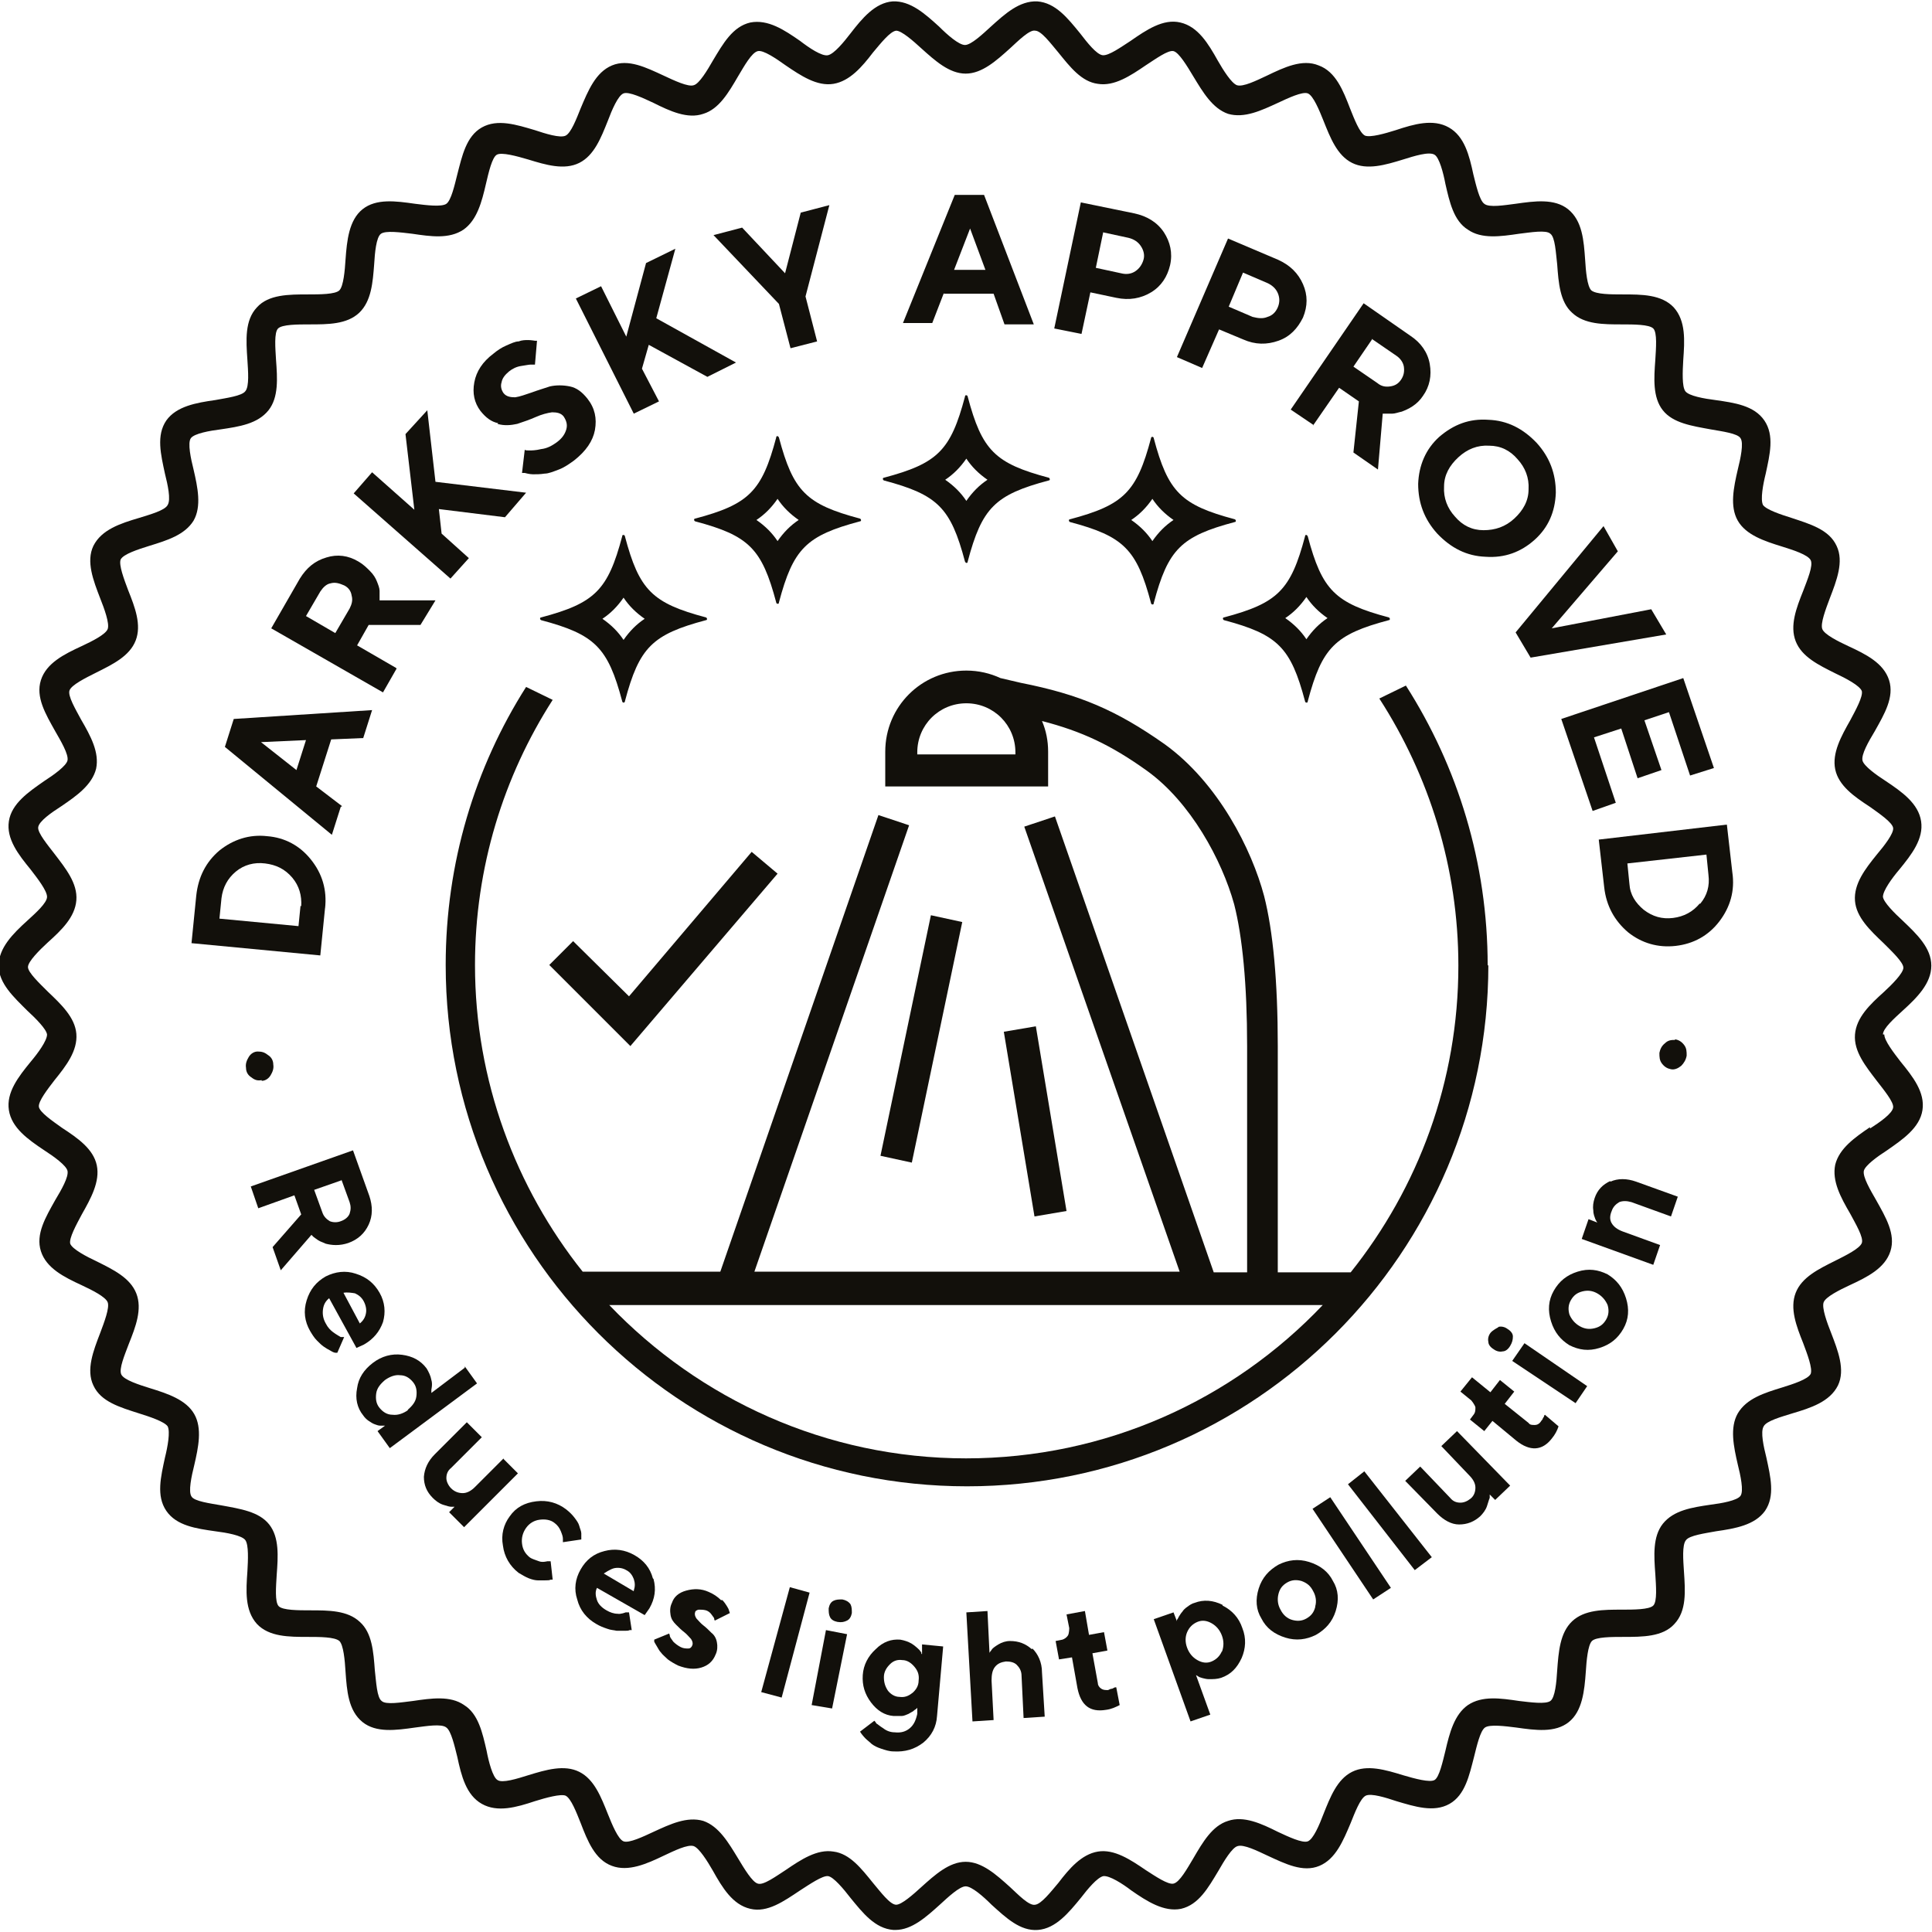 <?xml version="1.0" encoding="UTF-8"?>
<svg id="Warstwa_1" xmlns="http://www.w3.org/2000/svg" viewBox="0 0 28.35 28.35">
  <defs>
    <style>
      .cls-1 {
        fill: #12100b;
      }
    </style>
  </defs>
  <path class="cls-1" d="M5.01,17.31l.12.33c.02.06.02.11,0,.17-.02.05-.07.09-.13.11-.05.02-.11.02-.16,0-.05-.03-.09-.07-.11-.13l-.12-.33.4-.14h0ZM4.6,18.15s.04.03.07.05c.03.02.07.03.11.05.04.01.09.02.15.02.06,0,.12-.01.18-.03.14-.05.24-.14.3-.27.06-.13.06-.27.01-.42l-.24-.67-1.5.53.11.32.53-.19.1.28-.42.48.12.34.45-.52.02.02h0Z"/>
  <path class="cls-1" d="M5.21,18.98c.05.02.1.06.13.12.03.06.04.12.03.17-.01.06-.04.11-.09.15l-.24-.45c.06-.01.12,0,.18.01h0ZM5.23,19.78l.11-.05c.14-.08.23-.19.28-.33.04-.14.03-.29-.05-.43-.08-.14-.19-.23-.35-.28-.15-.05-.3-.03-.44.04-.14.08-.23.19-.28.35-.05.16-.03.31.05.45.03.05.06.1.1.14.04.04.07.07.1.09.03.02.06.04.1.06.03.02.06.03.07.03h.03s.1-.23.1-.23h-.05s-.07-.04-.11-.07c-.04-.03-.08-.07-.11-.13-.04-.07-.05-.14-.04-.21.01-.07.04-.12.09-.16l.39.71h0Z"/>
  <path class="cls-1" d="M5.99,20.69c-.07.05-.15.08-.23.07-.08,0-.14-.04-.19-.1-.05-.06-.06-.13-.05-.21.01-.08.06-.14.13-.2.07-.05.15-.08.22-.07.08,0,.14.04.19.1.05.06.06.13.05.21-.01.08-.06.14-.13.2h0ZM6.82,20.07l-.49.37v-.05s.02-.08,0-.14c-.01-.06-.04-.12-.07-.17-.09-.12-.21-.18-.36-.2-.15-.02-.3.02-.43.12-.13.1-.21.22-.23.37-.03.15,0,.29.09.4.02.03.05.06.08.08.03.02.06.04.09.05.03.01.05.02.08.02.03,0,.04,0,.05,0,0,0,.02,0,.02,0l-.11.08.18.25,1.28-.95-.18-.25h0Z"/>
  <path class="cls-1" d="M7.39,21.4l-.42.42c-.06.06-.12.09-.18.09-.06,0-.12-.02-.17-.07-.04-.04-.07-.1-.07-.15,0-.06.02-.11.07-.15l.45-.45-.22-.22-.47.47c-.1.1-.15.21-.16.33,0,.12.04.22.13.31.04.04.09.08.15.1.06.02.1.03.12.03.02,0,.04,0,.05,0l-.08.08.22.22.79-.79-.22-.22h0Z"/>
  <path class="cls-1" d="M8.53,22.61v-.03s0-.05,0-.08c0-.03-.02-.07-.03-.11-.01-.04-.04-.08-.07-.12-.03-.04-.07-.08-.12-.12-.13-.1-.28-.14-.44-.12-.17.02-.3.09-.39.22-.09.12-.13.27-.1.43.02.16.1.3.23.4.05.03.1.06.15.08.05.02.1.03.13.03.04,0,.08,0,.11,0,.04,0,.06,0,.08-.01.01,0,.02,0,.03,0l-.03-.27h-.05s-.07.02-.12,0-.1-.03-.14-.06c-.06-.05-.1-.11-.11-.2-.01-.08.01-.16.06-.23.05-.07.12-.11.2-.12.08-.01.16,0,.22.05.04.03.07.07.09.12.02.05.03.08.03.11,0,.02,0,.04,0,.05l.27-.04h0Z"/>
  <path class="cls-1" d="M9.3,23.35l-.44-.26s.1-.07.16-.08c.06-.01.12,0,.17.03.06.03.09.08.11.13.02.06.02.11,0,.17h0ZM9.58,23.16c-.04-.15-.13-.26-.27-.34-.14-.08-.29-.1-.44-.06-.16.04-.27.13-.35.27-.08.14-.1.29-.05.44.04.16.14.28.28.36.05.03.1.05.16.07.05.02.1.02.14.03.04,0,.08,0,.11,0,.04,0,.06,0,.08-.01h.03s-.04-.26-.04-.26h-.05s-.07.03-.12.02c-.05,0-.11-.02-.16-.05-.07-.04-.12-.09-.14-.15-.02-.06-.03-.12,0-.18l.7.4.07-.1c.08-.14.1-.28.06-.43h0Z"/>
  <path class="cls-1" d="M10.58,23.48c-.05-.05-.11-.09-.18-.12-.11-.05-.22-.05-.33-.02-.11.03-.18.09-.21.18-.03.06-.03.12-.02.18.01.06.04.1.08.14.04.04.08.08.12.11.04.03.07.07.1.1.02.03.03.06.02.09-.01.03-.03.05-.06.05-.03,0-.07,0-.11-.02-.04-.02-.08-.05-.11-.08-.03-.04-.05-.07-.05-.08,0-.02-.01-.03-.01-.04l-.22.09v.03s.02.04.04.07c.02.03.03.06.06.09.02.03.06.06.1.1.04.03.09.06.15.09.13.05.24.06.34.03.1-.03.17-.09.21-.19.03-.06.03-.13.02-.18-.01-.06-.04-.11-.08-.14-.04-.04-.08-.08-.12-.11-.04-.03-.07-.07-.1-.1-.02-.03-.03-.06-.02-.09,0-.02.03-.04.06-.04.03,0,.06,0,.1.01.03.01.06.03.08.06.02.03.04.05.04.06,0,.01,0,.02.01.03l.22-.11-.02-.06s-.04-.08-.09-.13h0Z"/>
  <polygon class="cls-1" points="11.17 24.83 11.47 24.91 11.88 23.37 11.59 23.29 11.17 24.83 11.17 24.83"/>
  <path class="cls-1" d="M12.36,23.47c-.05,0-.09,0-.13.02-.04.02-.06.06-.07.11,0,.05,0,.09.02.13.02.04.06.06.11.07.06.01.1,0,.14-.02.04-.02.06-.06.07-.11,0-.05,0-.09-.02-.13-.03-.04-.07-.06-.12-.07h0Z"/>
  <polygon class="cls-1" points="11.91 25.02 12.21 25.07 12.43 23.98 12.12 23.92 11.91 25.02 11.91 25.02"/>
  <path class="cls-1" d="M13.39,24.84c-.06.05-.12.07-.19.06-.07,0-.13-.04-.17-.09-.04-.06-.06-.12-.06-.2,0-.08.04-.14.09-.19.05-.05.11-.07.18-.06.07,0,.13.04.18.1.05.06.07.12.06.2,0,.08-.04.14-.1.19h0ZM13.52,24.25l-.03-.04s-.06-.06-.11-.09c-.05-.03-.11-.05-.17-.06-.13-.01-.25.03-.36.14-.11.1-.18.23-.19.38-.01.15.03.28.12.4.09.12.2.19.33.2.04,0,.08,0,.12,0,.04,0,.07-.02.1-.03.02-.01.05-.03.07-.04.02-.02.04-.03.04-.03,0,0,.01-.01.02-.02v.09c-.02.09-.05.16-.11.21-.06.05-.13.07-.22.06-.06,0-.12-.02-.17-.06-.05-.03-.08-.06-.1-.07-.01-.02-.02-.03-.03-.04l-.21.16.02.03s.03.04.06.07c.03.03.06.05.09.08.04.03.08.05.14.07.06.02.12.04.18.04.17.01.31-.03.44-.13.12-.1.19-.23.2-.39l.09-1.02-.31-.03v.14h-.01Z"/>
  <path class="cls-1" d="M15.14,24.2c-.09-.08-.19-.12-.32-.12-.06,0-.12.02-.17.05-.05.03-.09.06-.1.08-.01.02-.03.03-.03.05l-.03-.62-.31.02.09,1.6.31-.02-.03-.58c0-.08.01-.15.05-.2.04-.05.09-.07.16-.08.06,0,.12.01.16.05.04.04.07.09.07.16l.03.62.31-.02-.04-.65c0-.15-.06-.27-.14-.35h0Z"/>
  <path class="cls-1" d="M16.36,24.76s-.02.01-.04.02c-.02,0-.04.01-.06.02-.04,0-.07,0-.1-.02-.03-.02-.05-.05-.05-.08l-.08-.44.22-.04-.05-.27-.22.04-.06-.35-.27.05.04.2s0,.08-.02.11c-.02.03-.05.05-.08.06l-.1.02.05.27.19-.03.08.45c.05.25.18.36.42.32.08-.01.14-.04.2-.07l-.05-.26h-.01Z"/>
  <path class="cls-1" d="M17.93,24.23c-.03.07-.08.12-.15.15-.07.03-.14.02-.21-.02-.07-.04-.12-.1-.15-.18-.03-.08-.03-.16,0-.23.03-.07.08-.12.15-.15.07-.03.14-.02.21.02.07.04.12.1.15.18.03.08.03.16,0,.24h0ZM17.94,23.55c-.14-.07-.28-.08-.41-.03-.04.01-.07.03-.11.06-.03.02-.06.05-.07.07-.02.02-.03.04-.05.07-.01.02-.02.04-.03.05,0,0,0,.02,0,.02l-.05-.13-.29.1.54,1.5.29-.1-.21-.58.05.03s.08.03.14.03c.06,0,.12,0,.18-.02.14-.05.23-.14.3-.29.06-.14.07-.29.01-.44-.05-.15-.15-.26-.29-.33h0Z"/>
  <path class="cls-1" d="M19.3,23.58c-.02.08-.06.13-.13.17-.07.04-.14.04-.21.02-.07-.02-.13-.07-.17-.15-.04-.07-.05-.15-.03-.23.02-.08.06-.13.13-.17.07-.04.14-.04.21-.02.08.03.13.07.17.15.04.07.05.15.03.22h0ZM19.21,22.92c-.16-.05-.31-.03-.45.04-.14.08-.24.19-.29.35-.05.16-.04.31.04.44.07.14.19.23.35.28.16.05.31.03.45-.04.14-.08.24-.19.29-.35.05-.16.04-.31-.04-.44-.07-.14-.19-.23-.35-.28h0Z"/>
  <polygon class="cls-1" points="19.26 22.14 20.15 23.47 20.41 23.3 19.52 21.97 19.26 22.14 19.26 22.14"/>
  <polygon class="cls-1" points="19.78 21.78 20.76 23.04 21.01 22.85 20.02 21.59 19.78 21.78 19.78 21.78"/>
  <path class="cls-1" d="M21.15,21.22l.41.43c.06.06.09.12.09.18,0,.06-.02.12-.07.16-.05.04-.1.06-.15.06-.06,0-.11-.02-.15-.07l-.44-.46-.22.21.47.48c.1.1.21.16.32.16.12,0,.22-.04.31-.12.04-.04.08-.09.1-.15.02-.06.03-.1.04-.12,0-.02,0-.04,0-.05l.08.08.22-.21-.78-.8-.22.21h0Z"/>
  <path class="cls-1" d="M22.66,20.77s0,.02-.02.04c0,.02-.02.03-.03.05-.02.03-.05.05-.09.05-.04,0-.07,0-.09-.03l-.35-.28.14-.18-.21-.17-.14.18-.27-.22-.17.21.16.13s.05.06.06.1c0,.04,0,.07-.02.1l-.06.08.21.17.12-.15.35.29c.2.16.38.15.52-.03.05-.06.08-.12.1-.18l-.2-.17h0Z"/>
  <polygon class="cls-1" points="22.19 19.97 23.12 20.59 23.29 20.34 22.37 19.71 22.19 19.97 22.19 19.97"/>
  <path class="cls-1" d="M21.98,19.48s-.08.04-.11.08c-.03.04-.04.09-.03.13,0,.04.03.08.08.11.04.03.09.04.13.03.04,0,.08-.03.11-.08.03-.05.04-.09.04-.14,0-.04-.03-.08-.08-.11-.04-.03-.09-.04-.13-.03h0Z"/>
  <path class="cls-1" d="M23.57,19.36c-.04.07-.09.11-.17.13-.08.02-.15.01-.22-.03-.07-.04-.12-.1-.15-.17-.02-.07-.02-.14.02-.21.04-.07.09-.11.17-.13.08-.02.15-.01.22.03.07.04.12.1.15.17.02.07.02.14-.02.21h0ZM23.59,18.7c-.14-.07-.28-.09-.44-.04-.16.05-.27.14-.35.28-.08.14-.09.29-.04.45.05.16.14.27.27.35.14.07.28.09.44.04.16-.05.27-.14.35-.28.08-.14.09-.29.04-.45-.05-.16-.14-.27-.27-.35h0Z"/>
  <path class="cls-1" d="M23.63,17.33c-.11.05-.19.13-.23.25-.02.06-.03.12-.02.18,0,.06.02.1.03.13.01.02.02.04.03.05l-.13-.05-.1.29,1.05.38.1-.29-.55-.2c-.08-.03-.13-.07-.16-.12-.03-.05-.03-.11,0-.18.02-.06.06-.1.11-.13.05-.02.11-.02.18,0l.58.21.1-.29-.61-.22c-.14-.05-.27-.05-.38,0h0Z"/>
  <path class="cls-1" d="M3.84,15.86c.05,0,.1-.03.13-.08.03-.05.05-.1.04-.16,0-.06-.03-.11-.08-.14-.05-.04-.09-.05-.15-.05-.05,0-.1.03-.13.08-.03.05-.05.1-.04.16,0,.06.03.11.08.14.05.04.09.05.15.04h0Z"/>
  <path class="cls-1" d="M4.41,13.29l-.03.3-1.16-.11.03-.3c.02-.16.09-.29.21-.39.12-.1.27-.14.43-.12.16.02.29.08.4.21.1.12.14.26.13.42h0ZM4.77,13.33c.03-.27-.04-.51-.21-.72-.16-.2-.38-.32-.64-.34-.26-.03-.5.05-.7.21-.2.17-.31.39-.34.66l-.07.7,1.89.18.07-.7h0Z"/>
  <path class="cls-1" d="M4.35,11.3l-.52-.41.66-.03-.14.44h0ZM5.02,11.83l-.38-.29.22-.69.47-.02.13-.41-2.03.13-.13.41,1.57,1.29.13-.41h0Z"/>
  <path class="cls-1" d="M5.13,8.93l-.21.36-.43-.25.21-.36c.04-.06.09-.11.15-.12.07-.02.13,0,.2.03.06.03.1.08.11.15.02.07,0,.13-.03.19h0ZM5.81,9.8l-.57-.33.17-.3h.76s.22-.36.22-.36h-.82s0-.04,0-.04c0-.03,0-.06,0-.1,0-.04-.02-.09-.04-.14-.02-.05-.05-.1-.1-.15-.05-.05-.1-.1-.17-.14-.15-.09-.31-.11-.47-.06-.17.05-.29.15-.39.31l-.42.73,1.64.94.2-.35h0Z"/>
  <polygon class="cls-1" points="6.88 8.19 6.48 7.83 6.44 7.47 7.41 7.59 7.72 7.23 6.39 7.07 6.27 6.02 5.95 6.37 6.08 7.48 5.46 6.93 5.19 7.24 6.61 8.49 6.88 8.19 6.88 8.19"/>
  <path class="cls-1" d="M7.3,6.22c.1.03.2.02.29,0,.09-.03.18-.06.27-.1.09-.04.17-.06.24-.07.07,0,.13.01.17.06.04.06.06.12.04.19-.02.07-.06.13-.14.19-.07.05-.14.09-.23.1-.08.02-.14.02-.17.02-.03,0-.06,0-.07-.01l-.04.34h.04s.07.02.12.02c.05,0,.11,0,.17-.01.06,0,.13-.03.21-.06.08-.03.15-.08.22-.13.18-.14.28-.29.31-.45.03-.17,0-.32-.11-.46-.08-.1-.16-.16-.26-.18-.1-.02-.2-.02-.29,0-.09.03-.19.06-.27.09-.09.03-.17.06-.24.07-.07,0-.13-.01-.17-.06-.03-.04-.05-.1-.03-.16.01-.06.05-.11.11-.16.05-.04.11-.07.18-.08.07-.01.11-.02.14-.02.03,0,.05,0,.06,0l.03-.35h-.03s-.06-.01-.1-.01c-.04,0-.09,0-.14.02-.05,0-.11.03-.18.06-.07.03-.13.07-.19.12-.16.12-.25.26-.28.42-.03.16,0,.3.09.42.08.1.16.16.26.18h0Z"/>
  <polygon class="cls-1" points="9.67 5.89 9.42 5.41 9.52 5.06 10.38 5.53 10.8 5.32 9.63 4.67 9.91 3.65 9.48 3.86 9.19 4.94 8.82 4.2 8.45 4.38 9.3 6.07 9.67 5.89 9.67 5.89"/>
  <polygon class="cls-1" points="11.6 5.11 11.99 5.01 11.82 4.35 12.17 3.01 11.75 3.12 11.52 4.01 10.89 3.34 10.47 3.45 11.43 4.46 11.6 5.11 11.6 5.11"/>
  <path class="cls-1" d="M14.23,3.34l.23.62h-.46s.24-.62.24-.62h0ZM13.85,4.31h.73s.16.45.16.45h.43s-.73-1.9-.73-1.9h-.43s-.76,1.88-.76,1.88h.43s.17-.44.17-.44h0Z"/>
  <path class="cls-1" d="M16.19,3.41l.37.08c.08.02.14.06.18.12.04.06.06.13.04.2-.02.07-.06.13-.12.17-.06.04-.13.05-.21.03l-.37-.08.11-.53h0ZM16,4.29l.38.08c.19.04.36.01.51-.08.15-.09.24-.23.28-.4.04-.18,0-.34-.09-.48-.1-.15-.25-.24-.44-.28l-.78-.16-.39,1.85.4.08.13-.61h0Z"/>
  <path class="cls-1" d="M18.24,4l.35.15c.07.03.13.08.16.15.03.07.03.14,0,.21-.03.07-.08.12-.15.14-.07.03-.14.02-.22,0l-.35-.15.21-.5h0ZM17.88,4.83l.36.15c.18.08.35.08.52.02.17-.06.28-.18.36-.34.07-.17.07-.33,0-.49-.07-.16-.19-.28-.37-.36l-.73-.31-.75,1.74.37.16.25-.57h0Z"/>
  <path class="cls-1" d="M20.14,4.98l.35.24c.06.04.1.1.11.16.01.07,0,.13-.04.19-.04.06-.09.09-.16.1-.07.01-.13,0-.19-.05l-.35-.24.28-.41h0ZM19.27,6.24l.38-.55.29.2-.08.75.36.25.07-.82h.04s.06,0,.1,0c.04,0,.09-.02.14-.03.05-.02.1-.04.16-.08.06-.04.11-.09.15-.15.1-.14.13-.3.1-.47-.03-.17-.13-.31-.28-.41l-.69-.48-1.07,1.56.34.23h0Z"/>
  <path class="cls-1" d="M21.4,6.71c.13-.12.28-.18.45-.17.17,0,.31.07.42.2.11.12.17.27.16.44,0,.17-.08.31-.21.43-.13.12-.28.17-.45.17-.17,0-.31-.07-.42-.2-.11-.12-.17-.27-.16-.44,0-.17.08-.31.21-.43h0ZM21.09,7.83c.2.21.43.33.71.34.28.02.52-.07.72-.25.2-.18.3-.41.31-.69,0-.28-.09-.52-.28-.73-.2-.21-.43-.33-.71-.34-.28-.02-.51.07-.72.25-.2.18-.3.42-.31.69,0,.28.09.52.28.73h0Z"/>
  <polygon class="cls-1" points="22.46 9.65 24.45 9.31 24.23 8.94 22.77 9.22 23.74 8.09 23.53 7.72 22.24 9.28 22.46 9.65 22.46 9.65"/>
  <polygon class="cls-1" points="23.37 11.9 23.71 11.78 23.39 10.82 23.79 10.69 24.03 11.42 24.38 11.3 24.13 10.57 24.49 10.45 24.8 11.38 25.15 11.27 24.7 9.95 22.91 10.55 23.37 11.9 23.37 11.9"/>
  <path class="cls-1" d="M24.94,13.26c-.1.12-.23.19-.39.21-.16.02-.3-.02-.43-.12-.12-.1-.2-.22-.21-.38l-.03-.3,1.16-.13.03.3c.02.16-.02.3-.12.42h0ZM25.34,12.1l-1.88.22.08.7c.03.27.15.49.35.66.2.16.44.23.7.2.26-.03.48-.15.64-.36.16-.21.23-.45.19-.72l-.08-.7h0Z"/>
  <path class="cls-1" d="M24.58,15.26c-.05,0-.1,0-.15.05-.05.04-.07.09-.08.14,0,.06,0,.11.04.16.04.05.08.07.13.08s.1-.01.15-.05c.04-.04.07-.09.08-.15,0-.06,0-.11-.04-.16-.04-.05-.08-.07-.13-.08h0Z"/>
  <path class="cls-1" d="M27.44,16.54c-.22.15-.45.31-.51.55-.05.24.08.48.22.72.08.15.2.35.17.43-.03.08-.23.18-.39.26-.24.12-.49.24-.58.47-.09.23.01.49.11.74.06.16.14.37.11.45-.04.08-.26.15-.42.2-.26.08-.52.16-.65.38-.12.21-.06.49,0,.75.04.16.09.39.04.46-.05.07-.28.11-.44.13-.27.04-.54.08-.7.28-.15.19-.13.47-.11.74.01.17.03.4-.03.46-.06.06-.29.06-.46.06-.27,0-.55,0-.73.17-.18.17-.2.45-.22.72-.01.17-.03.4-.1.45-.07.05-.29.02-.46,0-.27-.04-.54-.08-.75.06-.2.14-.27.41-.33.67-.04.16-.09.39-.16.43-.07.04-.29-.02-.46-.07-.26-.08-.53-.16-.75-.05-.22.11-.32.37-.42.62-.06.16-.15.37-.23.4-.08.03-.29-.07-.44-.14-.24-.12-.5-.24-.73-.16-.23.07-.37.31-.51.55-.09.15-.2.35-.29.37-.08.02-.27-.11-.41-.2-.22-.15-.46-.31-.7-.27-.24.04-.42.25-.58.46-.11.13-.25.31-.34.32-.09.02-.25-.15-.37-.26-.2-.18-.41-.37-.65-.37s-.45.19-.65.37c-.12.11-.29.26-.37.26,0,0,0,0,0,0-.09,0-.23-.19-.34-.32-.17-.21-.34-.43-.58-.46-.24-.04-.48.12-.7.27-.14.09-.33.23-.41.2-.08-.02-.2-.22-.29-.37-.14-.23-.28-.47-.51-.55-.24-.07-.49.05-.73.16-.15.07-.36.17-.44.14-.08-.03-.17-.25-.23-.4-.1-.25-.2-.51-.42-.62-.22-.11-.49-.03-.75.05-.16.05-.38.12-.45.07-.07-.04-.13-.27-.16-.43-.06-.26-.12-.54-.33-.67-.2-.14-.48-.1-.75-.06-.17.02-.4.06-.46,0-.07-.05-.08-.28-.1-.45-.02-.27-.04-.55-.22-.71-.18-.17-.46-.17-.73-.17-.17,0-.4,0-.46-.06-.06-.06-.04-.29-.03-.46.02-.27.04-.55-.11-.74-.15-.19-.43-.23-.7-.28-.17-.03-.4-.06-.44-.13-.05-.07,0-.3.04-.46.06-.26.12-.54,0-.75-.12-.21-.39-.3-.65-.38-.16-.05-.38-.12-.42-.2-.04-.08.05-.29.11-.45.1-.25.2-.51.11-.74-.09-.23-.34-.35-.58-.47-.15-.07-.36-.18-.39-.26-.02-.08.09-.28.17-.43.13-.23.27-.48.22-.72-.05-.24-.28-.4-.51-.55-.14-.1-.33-.23-.34-.31-.01-.08.13-.26.23-.39.17-.21.34-.43.32-.68-.02-.24-.22-.43-.42-.62-.12-.12-.29-.28-.29-.36s.17-.25.29-.36c.2-.18.4-.37.42-.62.02-.25-.16-.47-.32-.68-.1-.13-.25-.31-.24-.39.01-.09.2-.22.34-.31.22-.15.45-.31.51-.55.05-.24-.08-.48-.22-.72-.08-.15-.2-.35-.17-.43.03-.08.23-.18.39-.26.24-.12.49-.24.58-.47.09-.23-.01-.49-.11-.74-.06-.16-.14-.37-.11-.45.04-.08.26-.15.42-.2.26-.08.52-.16.65-.37.12-.21.06-.49,0-.75-.04-.16-.09-.39-.04-.46.05-.07.28-.11.44-.13.27-.04.54-.08.7-.28.15-.19.13-.47.11-.74-.01-.17-.03-.4.03-.46.06-.06.29-.06.46-.06.27,0,.55,0,.73-.17.18-.17.2-.45.22-.71.01-.17.03-.4.1-.45.07-.05.29-.02.46,0,.27.04.54.08.75-.06.2-.14.27-.41.33-.67.04-.17.09-.39.16-.43.07-.04.29.02.46.07.26.08.53.16.75.05.22-.11.32-.37.42-.62.06-.16.15-.37.23-.4.08-.03.29.07.44.14.24.12.5.24.73.16.23-.07.37-.31.51-.55.09-.15.2-.35.29-.37.08-.02.27.11.41.21.22.15.46.31.7.27.24-.04.42-.25.58-.46.11-.13.25-.31.34-.32,0,0,0,0,0,0,.08,0,.25.15.37.26.2.18.41.37.65.37s.45-.19.65-.37c.12-.11.29-.28.37-.26.09,0,.23.19.34.32.17.21.34.43.58.46.24.04.48-.12.7-.27.14-.09.33-.23.41-.21.08.02.2.22.29.37.14.23.28.47.51.55.24.07.49-.05.73-.16.15-.07.36-.17.44-.14.08.03.17.25.23.4.1.25.2.51.42.62.22.11.49.03.75-.05.16-.05.38-.12.46-.07.07.04.13.27.16.43.06.26.12.54.33.67.2.14.48.1.75.06.17-.02.4-.06.46,0,.07.05.08.28.1.45.02.27.04.55.22.71.18.17.46.17.73.17.17,0,.4,0,.46.06.06.06.04.29.03.46-.02.27-.04.55.11.74.15.19.43.23.7.28.17.03.4.06.44.13.05.07,0,.3-.04.46-.06.26-.12.54,0,.75.12.21.39.3.65.38.16.05.38.12.42.2.04.08-.05.29-.11.45-.1.25-.2.51-.11.74.09.23.34.35.58.47.15.07.36.18.39.26.02.08-.09.28-.17.43-.13.23-.27.48-.22.72.05.24.28.4.51.55.14.1.33.23.34.31.01.08-.13.26-.24.39-.17.21-.34.43-.32.68.02.24.22.43.42.62.12.12.29.28.29.36s-.17.25-.29.36c-.2.18-.4.37-.42.62-.02.25.16.47.32.68.1.13.25.31.24.39-.01.09-.2.22-.34.31h0ZM27.63,15.18c0-.09.17-.24.29-.35.21-.19.42-.4.42-.66s-.21-.46-.42-.66c-.12-.11-.28-.27-.29-.35,0-.09.13-.27.24-.4.18-.22.36-.45.32-.71-.04-.26-.28-.43-.52-.59-.14-.09-.32-.22-.34-.3-.02-.09.09-.28.18-.43.14-.25.29-.5.21-.75-.08-.25-.34-.38-.6-.5-.15-.07-.35-.17-.38-.25-.03-.08.05-.29.11-.45.1-.26.21-.54.1-.77-.11-.24-.39-.32-.66-.41-.16-.05-.37-.12-.42-.19-.04-.08,0-.3.04-.46.06-.28.13-.56-.02-.78-.15-.22-.44-.26-.72-.3-.16-.02-.39-.06-.44-.13-.05-.07-.04-.29-.03-.46.02-.28.04-.57-.14-.77-.18-.19-.47-.19-.75-.19-.17,0-.39,0-.46-.06-.06-.06-.08-.28-.09-.45-.02-.28-.04-.57-.25-.74-.2-.16-.49-.12-.77-.08-.16.02-.39.06-.46,0-.07-.05-.12-.27-.16-.43-.06-.28-.13-.56-.36-.69-.23-.13-.51-.05-.78.04-.16.05-.37.11-.45.08-.08-.04-.16-.25-.22-.4-.1-.26-.21-.54-.46-.63-.24-.1-.51.03-.76.15-.15.07-.35.17-.44.14-.08-.03-.2-.22-.28-.36-.14-.25-.29-.5-.55-.56-.25-.06-.5.11-.73.27-.14.09-.32.22-.41.21-.09-.01-.23-.19-.33-.32-.18-.22-.36-.45-.63-.47-.26-.01-.47.18-.68.37-.12.11-.29.27-.38.27s-.26-.15-.38-.27c-.21-.19-.42-.38-.68-.37-.26.02-.45.25-.62.47-.1.13-.24.3-.33.32-.09.02-.28-.11-.41-.21-.23-.16-.47-.32-.73-.27-.26.06-.4.31-.55.56-.08.14-.2.34-.28.36-.08.03-.29-.07-.44-.14-.26-.12-.52-.25-.76-.15-.24.1-.35.37-.46.63-.06.15-.14.36-.22.4-.08.04-.3-.03-.45-.08-.27-.08-.55-.17-.78-.04-.23.13-.29.42-.36.69-.04.16-.09.38-.16.43-.07.05-.3.02-.46,0-.28-.04-.57-.08-.77.08-.2.16-.23.46-.25.74-.01.16-.03.39-.09.45-.06.06-.29.06-.46.06-.28,0-.58,0-.75.19-.18.19-.16.48-.14.77.01.16.03.39-.03.46-.05.07-.28.1-.44.13-.28.04-.57.09-.72.3-.15.22-.08.5-.02.78.04.16.09.38.04.46-.04.08-.26.14-.42.19-.27.08-.55.17-.67.41-.11.23,0,.51.1.77.06.15.14.37.11.45-.03.08-.23.18-.38.25-.26.12-.52.25-.6.5-.08.25.07.5.21.75.08.14.2.34.18.43-.02.08-.2.21-.34.3-.23.16-.48.33-.52.59-.04.26.14.49.32.71.1.13.24.31.24.4,0,.09-.17.24-.29.35-.21.19-.42.4-.42.66s.22.46.42.66c.12.11.28.27.29.35,0,.09-.13.27-.24.4-.18.22-.36.45-.32.71.04.26.28.43.52.59.14.09.32.22.34.3.02.09-.09.28-.18.43-.14.25-.29.5-.21.75.08.25.34.38.6.5.15.07.35.17.38.25.03.08-.05.29-.11.45-.1.26-.21.54-.1.77.11.24.39.32.67.41.16.05.37.12.42.19.04.08,0,.3-.04.46-.06.28-.13.56.02.78.15.22.44.26.72.3.16.02.39.06.44.13.05.07.04.29.03.46-.02.28-.04.57.14.77.18.19.47.19.75.19.17,0,.39,0,.46.06.06.06.08.28.09.45.02.28.04.57.25.74.2.16.49.12.77.08.16-.02.39-.06.46,0,.07.05.12.27.16.43.06.28.13.56.36.69.23.13.51.05.78-.04.16-.05.38-.11.45-.08.08.04.16.25.22.4.1.26.21.54.46.63.24.09.51-.03.76-.15.15-.07.35-.17.44-.14.08.03.2.22.28.36.14.25.29.5.55.56.25.06.49-.11.73-.27.14-.09.33-.22.41-.21.08.01.23.19.33.32.18.22.36.45.63.47.01,0,.02,0,.03,0,.24,0,.45-.19.65-.37.12-.11.29-.27.38-.27s.26.15.38.27c.21.19.42.39.68.37.26-.02.45-.25.63-.47.1-.13.24-.3.33-.32.09-.01.28.11.41.21.23.16.48.32.73.27.26-.06.4-.31.55-.56.08-.14.2-.34.28-.36.09-.03.29.07.44.14.26.12.52.25.76.15.24-.1.35-.37.46-.63.06-.15.14-.36.22-.4.08-.04.3.03.45.08.27.08.55.17.78.04.23-.13.29-.42.36-.69.04-.16.09-.38.16-.43.07-.05.3-.02.46,0,.28.04.57.08.77-.08.2-.16.23-.46.25-.74.01-.16.03-.39.09-.45.06-.06.29-.06.46-.06.28,0,.58,0,.75-.19.18-.19.16-.48.14-.77-.01-.16-.03-.39.03-.46.05-.07.28-.1.44-.13.28-.04.57-.09.72-.3.15-.22.08-.5.02-.78-.04-.16-.09-.38-.04-.46.04-.08.26-.14.42-.19.27-.08.55-.17.67-.41.11-.23,0-.51-.1-.77-.06-.15-.14-.37-.11-.45.03-.08.23-.18.38-.25.26-.12.52-.25.6-.5.08-.25-.07-.5-.21-.75-.08-.14-.2-.34-.18-.43.02-.08.2-.21.34-.3.23-.16.48-.33.52-.59.04-.26-.14-.49-.32-.71-.1-.13-.24-.31-.24-.4h0Z"/>
  <polygon class="cls-1" points="14.12 13.53 13.66 13.43 12.92 16.96 13.38 17.06 14.12 13.53 14.12 13.53"/>
  <polygon class="cls-1" points="9.25 15.35 11.41 12.82 11.03 12.5 9.23 14.62 8.41 13.81 8.06 14.16 9.25 15.35 9.25 15.35"/>
  <path class="cls-1" d="M14.18,6.73c.08.12.18.22.31.31-.12.08-.22.18-.31.31-.08-.12-.18-.22-.31-.31.12-.08.22-.18.31-.31h0ZM14.16,8.24s.01.02.02.02.02,0,.02-.02c.21-.79.4-.98,1.19-1.19.02,0,.02-.03,0-.04-.79-.21-.98-.4-1.19-1.19,0-.01-.01-.02-.02-.02s-.02,0-.02.02c-.21.79-.4.98-1.19,1.19-.02,0-.02.03,0,.04.79.21.98.4,1.19,1.19h0Z"/>
  <path class="cls-1" d="M11.41,7.94c-.08-.12-.18-.22-.31-.31.12-.08.22-.18.31-.31.08.12.18.22.31.31-.12.08-.22.18-.31.31h0ZM11.43,6.42s-.01-.02-.02-.02-.02,0-.02.02c-.21.79-.4.98-1.19,1.19-.02,0-.02.03,0,.04.79.21.98.4,1.19,1.19,0,.01.01.02.02.02s.02,0,.02-.02c.21-.79.4-.98,1.19-1.19.02,0,.02-.03,0-.04-.79-.21-.98-.4-1.19-1.19h0Z"/>
  <path class="cls-1" d="M8.84,9.08c.12-.08.22-.18.31-.31.08.12.18.22.31.31-.12.08-.22.18-.31.31-.08-.12-.18-.22-.31-.31h0ZM9.15,10.31s.02,0,.02-.02c.21-.79.4-.98,1.19-1.19.02,0,.02-.03,0-.04-.79-.21-.98-.4-1.19-1.19,0-.01-.01-.02-.02-.02s-.02,0-.02.02c-.21.79-.4.98-1.19,1.19-.02,0-.02.03,0,.04.79.21.98.4,1.19,1.19,0,.01.01.02.02.02h0Z"/>
  <path class="cls-1" d="M17.22,7.63c-.12.08-.22.18-.31.31-.08-.12-.18-.22-.31-.31.12-.08.22-.18.31-.31.08.12.18.22.31.31h0ZM16.91,6.41s-.02,0-.02.02c-.21.79-.4.98-1.19,1.19-.02,0-.02.03,0,.04.79.21.98.4,1.19,1.19,0,.01.01.02.02.02s.02,0,.02-.02c.21-.79.4-.98,1.19-1.19.02,0,.02-.03,0-.04-.79-.21-.98-.4-1.19-1.19,0-.01-.01-.02-.02-.02h0Z"/>
  <path class="cls-1" d="M19.17,9.38c-.08-.12-.18-.22-.31-.31.12-.08.22-.18.31-.31.08.12.18.22.31.31-.12.08-.22.18-.31.31h0ZM19.19,7.87s-.01-.02-.02-.02-.02,0-.02.02c-.21.79-.4.98-1.19,1.19-.02,0-.02.03,0,.04.79.21.98.4,1.19,1.19,0,.01.01.02.02.02s.02,0,.02-.02c.21-.79.4-.98,1.19-1.19.02,0,.02-.03,0-.04-.79-.21-.98-.4-1.19-1.19h0Z"/>
  <polygon class="cls-1" points="15.2 15.06 14.73 15.14 15.18 17.85 15.65 17.77 15.2 15.06 15.2 15.06"/>
  <path class="cls-1" d="M14.18,21.4c-2.06,0-3.92-.87-5.24-2.25h10.47c-1.32,1.39-3.18,2.25-5.24,2.25h0ZM14.9,11.07h-1.44v-.03c0-.4.32-.72.72-.72s.72.32.72.72v.03h0ZM21.83,14.17c0-1.51-.44-2.92-1.2-4.11l-.39.19c.73,1.13,1.16,2.48,1.16,3.92,0,1.7-.59,3.26-1.58,4.5h-1.07v-3.32c0-.95-.07-1.69-.2-2.2-.18-.68-.67-1.66-1.46-2.23-.71-.5-1.25-.73-2.11-.9l-.3-.07c-.15-.07-.32-.11-.5-.11-.66,0-1.19.53-1.19,1.19v.51h2.39v-.51c0-.16-.03-.31-.09-.45.58.15,1.01.35,1.54.73.64.46,1.1,1.31,1.28,1.96.12.47.19,1.17.19,2.08v3.32h-.49l-2.33-6.69-.45.15,2.28,6.53h-6.24l2.27-6.55-.45-.15-2.32,6.7h-2.02c-.98-1.23-1.58-2.8-1.58-4.5,0-1.43.42-2.77,1.14-3.89l-.39-.19c-.75,1.18-1.18,2.58-1.18,4.08,0,4.22,3.43,7.65,7.65,7.65s7.65-3.43,7.65-7.65h0Z"/>
</svg>